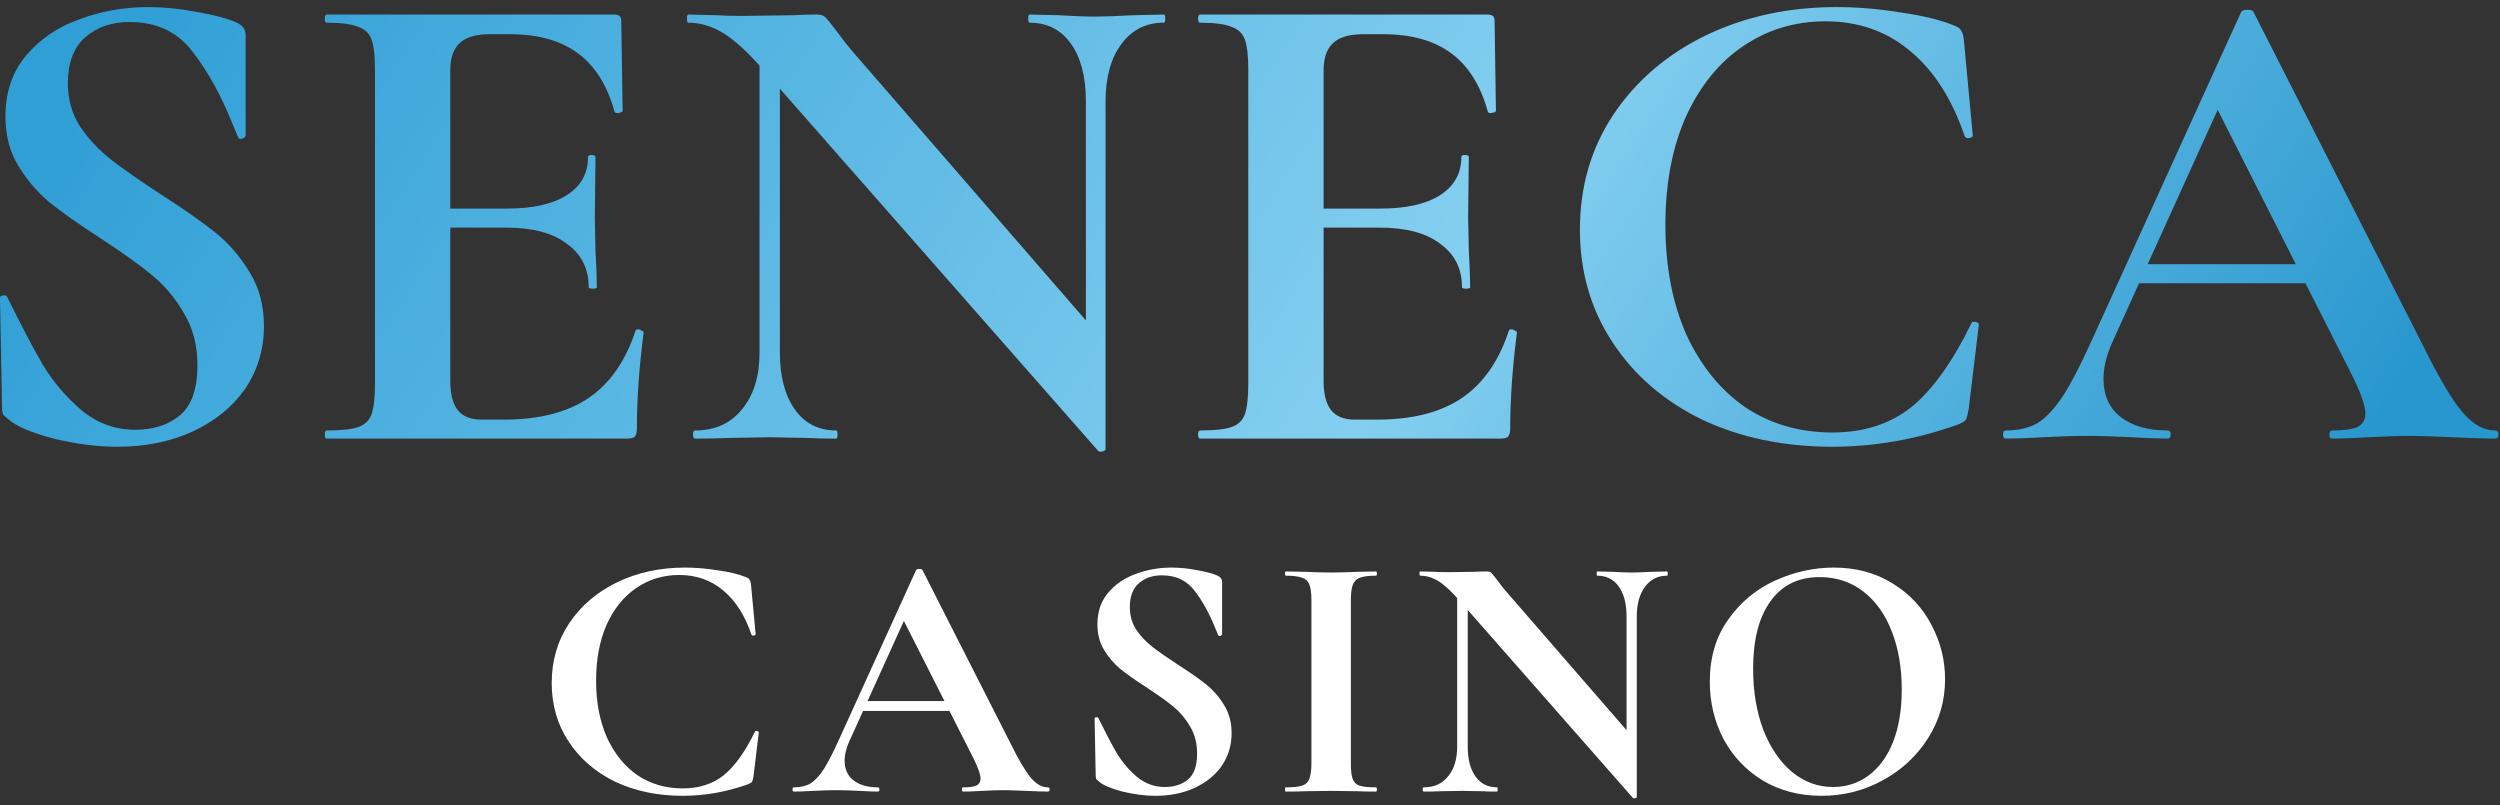 <svg width="149" height="48" viewBox="0 0 149 48" fill="none" xmlns="http://www.w3.org/2000/svg">
<rect x="0" y="0" width="149" height="48" fill="#333333" stroke="none"/>
<path d="M40.817 33.828C41.474 33.828 42.139 33.884 42.811 33.996C43.496 34.094 44.042 34.227 44.448 34.395C44.574 34.437 44.651 34.493 44.679 34.563C44.721 34.619 44.749 34.724 44.763 34.878L45.036 37.795C45.036 37.837 45.001 37.865 44.931 37.879C44.861 37.893 44.812 37.872 44.784 37.816C44.392 36.669 43.832 35.794 43.105 35.193C42.377 34.577 41.502 34.269 40.481 34.269C39.529 34.269 38.676 34.528 37.92 35.046C37.178 35.549 36.591 36.277 36.157 37.228C35.737 38.18 35.527 39.293 35.527 40.566C35.527 41.853 35.744 42.987 36.178 43.966C36.626 44.932 37.234 45.681 38.004 46.212C38.788 46.73 39.683 46.989 40.691 46.989C41.656 46.989 42.468 46.73 43.126 46.212C43.783 45.681 44.406 44.813 44.994 43.61C45.008 43.568 45.05 43.554 45.12 43.568C45.19 43.582 45.225 43.61 45.225 43.652L44.91 46.254C44.882 46.422 44.854 46.534 44.826 46.59C44.798 46.632 44.721 46.681 44.595 46.737C43.307 47.199 42.006 47.43 40.691 47.43C39.193 47.43 37.85 47.15 36.661 46.59C35.485 46.017 34.562 45.219 33.89 44.197C33.218 43.176 32.882 42.014 32.882 40.713C32.882 39.384 33.225 38.201 33.911 37.166C34.611 36.116 35.562 35.297 36.766 34.71C37.983 34.122 39.333 33.828 40.817 33.828Z" fill="white"/>
<path d="M51.305 41.783H57.35L57.497 42.371H50.99L51.305 41.783ZM62.451 46.926C62.52 46.926 62.556 46.968 62.556 47.052C62.556 47.136 62.52 47.178 62.451 47.178C62.171 47.178 61.737 47.164 61.149 47.136C60.533 47.108 60.093 47.094 59.827 47.094C59.477 47.094 59.05 47.108 58.546 47.136C58.071 47.164 57.693 47.178 57.413 47.178C57.357 47.178 57.329 47.136 57.329 47.052C57.329 46.968 57.357 46.926 57.413 46.926C57.777 46.926 58.036 46.891 58.19 46.821C58.358 46.737 58.441 46.597 58.441 46.401C58.441 46.163 58.301 45.765 58.022 45.205L53.761 36.788L54.789 34.983L50.612 44.197C50.43 44.603 50.339 44.981 50.339 45.331C50.339 45.835 50.514 46.226 50.864 46.506C51.228 46.786 51.711 46.926 52.312 46.926C52.382 46.926 52.417 46.968 52.417 47.052C52.417 47.136 52.382 47.178 52.312 47.178C52.06 47.178 51.697 47.164 51.221 47.136C50.689 47.108 50.227 47.094 49.835 47.094C49.458 47.094 49.003 47.108 48.471 47.136C47.995 47.164 47.61 47.178 47.317 47.178C47.261 47.178 47.233 47.136 47.233 47.052C47.233 46.968 47.261 46.926 47.317 46.926C47.708 46.926 48.037 46.849 48.303 46.695C48.569 46.527 48.835 46.24 49.101 45.835C49.367 45.415 49.681 44.799 50.045 43.987L54.6 33.975C54.628 33.933 54.691 33.912 54.789 33.912C54.901 33.912 54.964 33.933 54.978 33.975L60.226 44.302C60.715 45.296 61.121 45.981 61.443 46.359C61.765 46.737 62.101 46.926 62.451 46.926Z" fill="white"/>
<path d="M67.338 36.179C67.338 36.683 67.463 37.131 67.715 37.522C67.981 37.914 68.303 38.257 68.681 38.551C69.059 38.845 69.57 39.202 70.213 39.621C70.913 40.069 71.473 40.461 71.892 40.797C72.312 41.133 72.669 41.545 72.963 42.035C73.257 42.511 73.404 43.064 73.404 43.694C73.404 44.421 73.208 45.072 72.816 45.646C72.424 46.205 71.878 46.646 71.179 46.968C70.493 47.276 69.723 47.43 68.87 47.43C68.254 47.43 67.596 47.346 66.897 47.178C66.211 46.996 65.749 46.8 65.511 46.59C65.441 46.534 65.385 46.485 65.344 46.443C65.316 46.387 65.302 46.303 65.302 46.191L65.239 42.854V42.833C65.239 42.777 65.273 42.749 65.344 42.749C65.413 42.735 65.455 42.756 65.469 42.812C65.889 43.666 66.253 44.358 66.561 44.89C66.883 45.422 67.282 45.891 67.757 46.296C68.247 46.702 68.8 46.905 69.416 46.905C69.975 46.905 70.437 46.758 70.801 46.464C71.165 46.156 71.347 45.639 71.347 44.911C71.347 44.295 71.207 43.757 70.927 43.295C70.661 42.833 70.332 42.441 69.94 42.119C69.549 41.797 69.01 41.413 68.324 40.965C67.652 40.531 67.128 40.16 66.75 39.852C66.386 39.544 66.071 39.174 65.805 38.74C65.539 38.306 65.406 37.795 65.406 37.208C65.406 36.466 65.616 35.843 66.036 35.339C66.47 34.822 67.023 34.444 67.694 34.206C68.366 33.954 69.073 33.828 69.814 33.828C70.304 33.828 70.801 33.877 71.305 33.975C71.808 34.059 72.214 34.164 72.522 34.29C72.648 34.346 72.732 34.409 72.774 34.479C72.816 34.535 72.837 34.612 72.837 34.71V37.795C72.837 37.837 72.802 37.872 72.732 37.9C72.662 37.914 72.62 37.9 72.606 37.858L72.438 37.459C72.088 36.578 71.675 35.829 71.2 35.214C70.738 34.598 70.087 34.29 69.248 34.29C68.688 34.29 68.226 34.451 67.862 34.773C67.513 35.094 67.338 35.563 67.338 36.179Z" fill="white"/>
<path d="M80.512 45.478C80.512 45.911 80.547 46.226 80.617 46.422C80.687 46.618 80.82 46.751 81.016 46.821C81.226 46.891 81.555 46.926 82.002 46.926C82.044 46.926 82.065 46.968 82.065 47.052C82.065 47.136 82.044 47.178 82.002 47.178C81.541 47.178 81.177 47.171 80.911 47.157L79.316 47.136L77.762 47.157C77.482 47.171 77.105 47.178 76.629 47.178C76.601 47.178 76.587 47.136 76.587 47.052C76.587 46.968 76.601 46.926 76.629 46.926C77.077 46.926 77.406 46.891 77.615 46.821C77.825 46.751 77.965 46.618 78.035 46.422C78.119 46.212 78.161 45.898 78.161 45.478V35.759C78.161 35.339 78.119 35.032 78.035 34.836C77.965 34.64 77.825 34.507 77.615 34.437C77.406 34.353 77.077 34.311 76.629 34.311C76.601 34.311 76.587 34.269 76.587 34.185C76.587 34.101 76.601 34.059 76.629 34.059L77.762 34.08C78.406 34.108 78.924 34.122 79.316 34.122C79.749 34.122 80.288 34.108 80.932 34.08L82.002 34.059C82.044 34.059 82.065 34.101 82.065 34.185C82.065 34.269 82.044 34.311 82.002 34.311C81.569 34.311 81.247 34.353 81.037 34.437C80.827 34.521 80.687 34.668 80.617 34.878C80.547 35.074 80.512 35.381 80.512 35.801V45.478Z" fill="white"/>
<path d="M86.847 34.542L87.477 34.584V44.512C87.477 45.254 87.63 45.842 87.938 46.275C88.246 46.709 88.673 46.926 89.219 46.926C89.247 46.926 89.261 46.968 89.261 47.052C89.261 47.136 89.247 47.178 89.219 47.178C88.827 47.178 88.526 47.171 88.316 47.157L87.183 47.136L85.881 47.157C85.643 47.171 85.301 47.178 84.853 47.178C84.811 47.178 84.79 47.136 84.79 47.052C84.79 46.968 84.811 46.926 84.853 46.926C85.469 46.926 85.951 46.709 86.301 46.275C86.665 45.842 86.847 45.254 86.847 44.512V34.542ZM97.552 47.493C97.552 47.535 97.517 47.563 97.447 47.577C97.391 47.591 97.349 47.584 97.321 47.556L86.973 35.78C86.483 35.221 86.063 34.836 85.713 34.626C85.364 34.416 85.007 34.311 84.643 34.311C84.615 34.311 84.601 34.269 84.601 34.185C84.601 34.101 84.615 34.059 84.643 34.059L85.525 34.08C85.706 34.094 85.972 34.101 86.322 34.101L87.917 34.08C88.113 34.066 88.351 34.059 88.631 34.059C88.743 34.059 88.827 34.087 88.883 34.143C88.939 34.199 89.037 34.318 89.177 34.5C89.415 34.822 89.583 35.039 89.68 35.151L97.384 44.029L97.552 47.493ZM97.552 47.493L96.943 46.863V36.746C96.943 35.99 96.789 35.395 96.481 34.962C96.174 34.528 95.747 34.311 95.201 34.311C95.173 34.311 95.159 34.269 95.159 34.185C95.159 34.101 95.173 34.059 95.201 34.059L96.104 34.08C96.551 34.108 96.929 34.122 97.237 34.122C97.517 34.122 97.909 34.108 98.412 34.08L99.357 34.059C99.385 34.059 99.399 34.101 99.399 34.185C99.399 34.269 99.385 34.311 99.357 34.311C98.797 34.311 98.356 34.535 98.035 34.983C97.713 35.416 97.552 36.004 97.552 36.746V47.493Z" fill="white"/>
<path d="M108.558 47.43C107.257 47.43 106.095 47.129 105.074 46.527C104.066 45.911 103.283 45.086 102.723 44.05C102.177 43.001 101.904 41.86 101.904 40.629C101.904 39.188 102.268 37.956 102.996 36.935C103.723 35.899 104.654 35.123 105.787 34.605C106.935 34.087 108.103 33.828 109.293 33.828C110.622 33.828 111.791 34.143 112.798 34.773C113.806 35.388 114.575 36.207 115.107 37.228C115.653 38.25 115.926 39.335 115.926 40.482C115.926 41.755 115.59 42.924 114.918 43.987C114.247 45.051 113.344 45.891 112.21 46.506C111.091 47.122 109.874 47.43 108.558 47.43ZM109.251 46.905C110.034 46.905 110.734 46.681 111.35 46.233C111.98 45.772 112.469 45.107 112.819 44.239C113.169 43.358 113.344 42.308 113.344 41.091C113.344 39.803 113.148 38.656 112.756 37.648C112.364 36.627 111.798 35.829 111.056 35.255C110.314 34.682 109.447 34.395 108.453 34.395C107.18 34.395 106.2 34.878 105.515 35.843C104.829 36.795 104.486 38.131 104.486 39.852C104.486 41.21 104.689 42.427 105.095 43.505C105.515 44.568 106.081 45.401 106.795 46.002C107.523 46.604 108.341 46.905 109.251 46.905Z" fill="white"/>
<path d="M4.044 4.951C4.044 5.922 4.287 6.784 4.772 7.539C5.284 8.294 5.904 8.955 6.632 9.521C7.36 10.087 8.344 10.774 9.584 11.583C10.932 12.446 12.01 13.201 12.819 13.848C13.628 14.495 14.315 15.29 14.882 16.234C15.448 17.15 15.731 18.215 15.731 19.428C15.731 20.83 15.353 22.084 14.598 23.189C13.844 24.267 12.792 25.117 11.444 25.737C10.123 26.33 8.64 26.626 6.996 26.626C5.81 26.626 4.543 26.465 3.195 26.141C1.874 25.791 0.984 25.413 0.526 25.009C0.391 24.901 0.283 24.807 0.202 24.726C0.148 24.618 0.121 24.456 0.121 24.241L0 17.811V17.77C0 17.662 0.067 17.608 0.202 17.608C0.337 17.581 0.418 17.622 0.445 17.73C1.254 19.374 1.955 20.709 2.548 21.733C3.168 22.758 3.936 23.661 4.853 24.443C5.796 25.224 6.861 25.615 8.047 25.615C9.126 25.615 10.015 25.332 10.716 24.766C11.417 24.173 11.768 23.176 11.768 21.774C11.768 20.587 11.498 19.55 10.959 18.66C10.447 17.77 9.813 17.015 9.058 16.395C8.303 15.775 7.266 15.034 5.945 14.171C4.65 13.335 3.64 12.621 2.912 12.028C2.211 11.435 1.604 10.72 1.092 9.885C0.58 9.049 0.324 8.065 0.324 6.933C0.324 5.504 0.728 4.304 1.537 3.333C2.372 2.336 3.437 1.608 4.731 1.15C6.025 0.665 7.387 0.422 8.816 0.422C9.759 0.422 10.716 0.516 11.687 0.705C12.657 0.867 13.439 1.069 14.032 1.312C14.275 1.419 14.437 1.541 14.518 1.675C14.598 1.783 14.639 1.932 14.639 2.12V8.065C14.639 8.146 14.572 8.213 14.437 8.267C14.302 8.294 14.221 8.267 14.194 8.186L13.871 7.418C13.197 5.719 12.401 4.277 11.485 3.091C10.595 1.905 9.341 1.312 7.724 1.312C6.645 1.312 5.756 1.622 5.055 2.242C4.381 2.862 4.044 3.765 4.044 4.951Z" fill="url(#paint0_linear_3001_34962)"/>
<path d="M19.477 26.141C19.396 26.141 19.356 26.06 19.356 25.898C19.356 25.737 19.396 25.656 19.477 25.656C20.34 25.656 20.96 25.588 21.338 25.454C21.742 25.319 22.012 25.063 22.146 24.685C22.281 24.281 22.349 23.674 22.349 22.866V4.142C22.349 3.333 22.281 2.74 22.146 2.363C22.012 1.986 21.742 1.729 21.338 1.595C20.933 1.433 20.313 1.352 19.477 1.352C19.396 1.352 19.356 1.271 19.356 1.109C19.356 0.948 19.396 0.867 19.477 0.867H36.624C36.893 0.867 37.028 0.988 37.028 1.231L37.109 6.609C37.109 6.663 37.028 6.703 36.866 6.73C36.731 6.757 36.651 6.73 36.624 6.649C36.192 5.086 35.464 3.927 34.44 3.172C33.415 2.417 32.067 2.039 30.396 2.039H29.183C28.374 2.039 27.781 2.215 27.404 2.565C27.026 2.916 26.837 3.455 26.837 4.183V22.704C26.837 23.486 26.986 24.065 27.282 24.443C27.579 24.82 28.05 25.009 28.698 25.009H30.032C32.135 25.009 33.82 24.578 35.087 23.715C36.354 22.852 37.284 21.518 37.877 19.711C37.877 19.657 37.931 19.63 38.039 19.63C38.12 19.63 38.187 19.657 38.241 19.711C38.322 19.738 38.362 19.765 38.362 19.792C38.093 21.895 37.958 23.809 37.958 25.535C37.958 25.75 37.918 25.912 37.837 26.02C37.756 26.101 37.594 26.141 37.352 26.141H19.477ZM35.087 17.123C35.087 16.018 34.656 15.155 33.793 14.535C32.957 13.888 31.744 13.565 30.153 13.565H24.694V12.432H30.194C31.757 12.432 32.957 12.163 33.793 11.623C34.629 11.084 35.047 10.329 35.047 9.359C35.047 9.278 35.114 9.238 35.249 9.238C35.41 9.238 35.491 9.278 35.491 9.359L35.451 12.998L35.491 14.94C35.545 15.856 35.572 16.584 35.572 17.123C35.572 17.177 35.491 17.204 35.33 17.204C35.168 17.204 35.087 17.177 35.087 17.123Z" fill="url(#paint1_linear_3001_34962)"/>
<path d="M45.268 1.797L46.481 1.878V21.005C46.481 22.434 46.778 23.567 47.371 24.402C47.964 25.238 48.786 25.656 49.837 25.656C49.891 25.656 49.918 25.737 49.918 25.898C49.918 26.06 49.891 26.141 49.837 26.141C49.083 26.141 48.503 26.128 48.099 26.101L45.915 26.06L43.408 26.101C42.949 26.128 42.289 26.141 41.426 26.141C41.345 26.141 41.305 26.06 41.305 25.898C41.305 25.737 41.345 25.656 41.426 25.656C42.612 25.656 43.542 25.238 44.216 24.402C44.917 23.567 45.268 22.434 45.268 21.005V1.797ZM65.892 26.748C65.892 26.829 65.824 26.883 65.689 26.91C65.582 26.936 65.501 26.923 65.447 26.869L45.51 4.183C44.567 3.104 43.758 2.363 43.084 1.959C42.41 1.554 41.723 1.352 41.022 1.352C40.968 1.352 40.941 1.271 40.941 1.109C40.941 0.948 40.968 0.867 41.022 0.867L42.72 0.907C43.071 0.934 43.583 0.948 44.257 0.948L47.33 0.907C47.708 0.88 48.166 0.867 48.705 0.867C48.921 0.867 49.083 0.921 49.19 1.028C49.298 1.136 49.487 1.365 49.757 1.716C50.215 2.336 50.538 2.754 50.727 2.97L65.568 20.075L65.892 26.748ZM65.892 26.748L64.719 25.535V6.043C64.719 4.587 64.422 3.441 63.829 2.606C63.236 1.77 62.414 1.352 61.362 1.352C61.309 1.352 61.282 1.271 61.282 1.109C61.282 0.948 61.309 0.867 61.362 0.867L63.101 0.907C63.964 0.961 64.692 0.988 65.285 0.988C65.824 0.988 66.579 0.961 67.55 0.907L69.369 0.867C69.423 0.867 69.45 0.948 69.45 1.109C69.45 1.271 69.423 1.352 69.369 1.352C68.291 1.352 67.442 1.783 66.822 2.646C66.202 3.482 65.892 4.614 65.892 6.043V26.748Z" fill="url(#paint2_linear_3001_34962)"/>
<path d="M71.527 26.141C71.446 26.141 71.406 26.06 71.406 25.898C71.406 25.737 71.446 25.656 71.527 25.656C72.39 25.656 73.01 25.588 73.387 25.454C73.791 25.319 74.061 25.063 74.196 24.685C74.331 24.281 74.398 23.674 74.398 22.866V4.142C74.398 3.333 74.331 2.74 74.196 2.363C74.061 1.986 73.791 1.729 73.387 1.595C72.983 1.433 72.363 1.352 71.527 1.352C71.446 1.352 71.406 1.271 71.406 1.109C71.406 0.948 71.446 0.867 71.527 0.867H88.673C88.943 0.867 89.078 0.988 89.078 1.231L89.158 6.609C89.158 6.663 89.078 6.703 88.916 6.73C88.781 6.757 88.7 6.73 88.673 6.649C88.242 5.086 87.514 3.927 86.489 3.172C85.465 2.417 84.117 2.039 82.445 2.039H81.232C80.424 2.039 79.83 2.215 79.453 2.565C79.076 2.916 78.887 3.455 78.887 4.183V22.704C78.887 23.486 79.035 24.065 79.332 24.443C79.628 24.82 80.1 25.009 80.747 25.009H82.082C84.184 25.009 85.869 24.578 87.136 23.715C88.403 22.852 89.334 21.518 89.927 19.711C89.927 19.657 89.981 19.63 90.088 19.63C90.169 19.63 90.237 19.657 90.291 19.711C90.371 19.738 90.412 19.765 90.412 19.792C90.142 21.895 90.008 23.809 90.008 25.535C90.008 25.75 89.967 25.912 89.886 26.02C89.805 26.101 89.644 26.141 89.401 26.141H71.527ZM87.136 17.123C87.136 16.018 86.705 15.155 85.842 14.535C85.007 13.888 83.793 13.565 82.203 13.565H76.744V12.432H82.243C83.807 12.432 85.007 12.163 85.842 11.623C86.678 11.084 87.096 10.329 87.096 9.359C87.096 9.278 87.163 9.238 87.298 9.238C87.46 9.238 87.541 9.278 87.541 9.359L87.5 12.998L87.541 14.94C87.595 15.856 87.622 16.584 87.622 17.123C87.622 17.177 87.541 17.204 87.379 17.204C87.217 17.204 87.136 17.177 87.136 17.123Z" fill="url(#paint3_linear_3001_34962)"/>
<path d="M109.449 0.422C110.716 0.422 111.997 0.53 113.291 0.745C114.612 0.934 115.663 1.19 116.445 1.514C116.688 1.595 116.836 1.702 116.89 1.837C116.971 1.945 117.025 2.147 117.052 2.444L117.577 8.065C117.577 8.146 117.51 8.2 117.375 8.227C117.24 8.254 117.146 8.213 117.092 8.105C116.337 5.895 115.259 4.21 113.857 3.05C112.455 1.864 110.77 1.271 108.802 1.271C106.969 1.271 105.324 1.77 103.868 2.767C102.44 3.738 101.307 5.14 100.472 6.973C99.663 8.806 99.258 10.95 99.258 13.403C99.258 15.883 99.676 18.067 100.512 19.954C101.375 21.814 102.547 23.256 104.03 24.281C105.54 25.278 107.265 25.777 109.206 25.777C111.067 25.777 112.63 25.278 113.897 24.281C115.164 23.256 116.364 21.585 117.496 19.267C117.523 19.186 117.604 19.159 117.739 19.186C117.874 19.213 117.941 19.267 117.941 19.347L117.335 24.362C117.281 24.685 117.227 24.901 117.173 25.009C117.119 25.09 116.971 25.184 116.728 25.292C114.248 26.182 111.741 26.626 109.206 26.626C106.322 26.626 103.734 26.087 101.442 25.009C99.177 23.904 97.398 22.367 96.104 20.399C94.81 18.431 94.163 16.193 94.163 13.686C94.163 11.125 94.823 8.847 96.144 6.852C97.493 4.83 99.326 3.253 101.644 2.12C103.99 0.988 106.591 0.422 109.449 0.422Z" fill="url(#paint4_linear_3001_34962)"/>
<path d="M127.229 15.748H138.875L139.158 16.881H126.622L127.229 15.748ZM148.702 25.656C148.837 25.656 148.904 25.737 148.904 25.898C148.904 26.06 148.837 26.141 148.702 26.141C148.163 26.141 147.327 26.114 146.195 26.06C145.008 26.006 144.159 25.979 143.647 25.979C142.973 25.979 142.151 26.006 141.18 26.06C140.263 26.114 139.536 26.141 138.996 26.141C138.889 26.141 138.835 26.06 138.835 25.898C138.835 25.737 138.889 25.656 138.996 25.656C139.697 25.656 140.196 25.588 140.493 25.454C140.816 25.292 140.978 25.022 140.978 24.645C140.978 24.187 140.708 23.418 140.169 22.34L131.96 6.124L133.941 2.646L125.894 20.399C125.544 21.181 125.368 21.909 125.368 22.582C125.368 23.553 125.705 24.308 126.379 24.847C127.08 25.386 128.01 25.656 129.17 25.656C129.304 25.656 129.372 25.737 129.372 25.898C129.372 26.06 129.304 26.141 129.17 26.141C128.684 26.141 127.983 26.114 127.067 26.06C126.042 26.006 125.153 25.979 124.398 25.979C123.67 25.979 122.794 26.006 121.769 26.06C120.853 26.114 120.111 26.141 119.545 26.141C119.437 26.141 119.383 26.06 119.383 25.898C119.383 25.737 119.437 25.656 119.545 25.656C120.3 25.656 120.934 25.508 121.446 25.211C121.958 24.887 122.47 24.335 122.982 23.553C123.495 22.744 124.101 21.558 124.802 19.994L133.578 0.705C133.631 0.624 133.753 0.584 133.941 0.584C134.157 0.584 134.278 0.624 134.305 0.705L144.415 20.601C145.359 22.515 146.141 23.836 146.761 24.564C147.381 25.292 148.028 25.656 148.702 25.656Z" fill="url(#paint5_linear_3001_34962)"/>
<defs>
<linearGradient id="paint0_linear_3001_34962" x1="8.316" y1="0.422" x2="114.611" y2="67.864" gradientUnits="userSpaceOnUse">
<stop stop-color="#309FD6"/>
<stop offset="0.594" stop-color="#84CFF0"/>
<stop offset="1" stop-color="#2897CE"/>
</linearGradient>
<linearGradient id="paint1_linear_3001_34962" x1="8.316" y1="0.422" x2="114.611" y2="67.864" gradientUnits="userSpaceOnUse">
<stop stop-color="#309FD6"/>
<stop offset="0.594" stop-color="#84CFF0"/>
<stop offset="1" stop-color="#2897CE"/>
</linearGradient>
<linearGradient id="paint2_linear_3001_34962" x1="8.316" y1="0.422" x2="114.611" y2="67.864" gradientUnits="userSpaceOnUse">
<stop stop-color="#309FD6"/>
<stop offset="0.594" stop-color="#84CFF0"/>
<stop offset="1" stop-color="#2897CE"/>
</linearGradient>
<linearGradient id="paint3_linear_3001_34962" x1="8.316" y1="0.422" x2="114.611" y2="67.864" gradientUnits="userSpaceOnUse">
<stop stop-color="#309FD6"/>
<stop offset="0.594" stop-color="#84CFF0"/>
<stop offset="1" stop-color="#2897CE"/>
</linearGradient>
<linearGradient id="paint4_linear_3001_34962" x1="8.316" y1="0.422" x2="114.611" y2="67.864" gradientUnits="userSpaceOnUse">
<stop stop-color="#309FD6"/>
<stop offset="0.594" stop-color="#84CFF0"/>
<stop offset="1" stop-color="#2897CE"/>
</linearGradient>
<linearGradient id="paint5_linear_3001_34962" x1="8.316" y1="0.422" x2="114.611" y2="67.864" gradientUnits="userSpaceOnUse">
<stop stop-color="#309FD6"/>
<stop offset="0.594" stop-color="#84CFF0"/>
<stop offset="1" stop-color="#2897CE"/>
</linearGradient>
</defs>
</svg>
